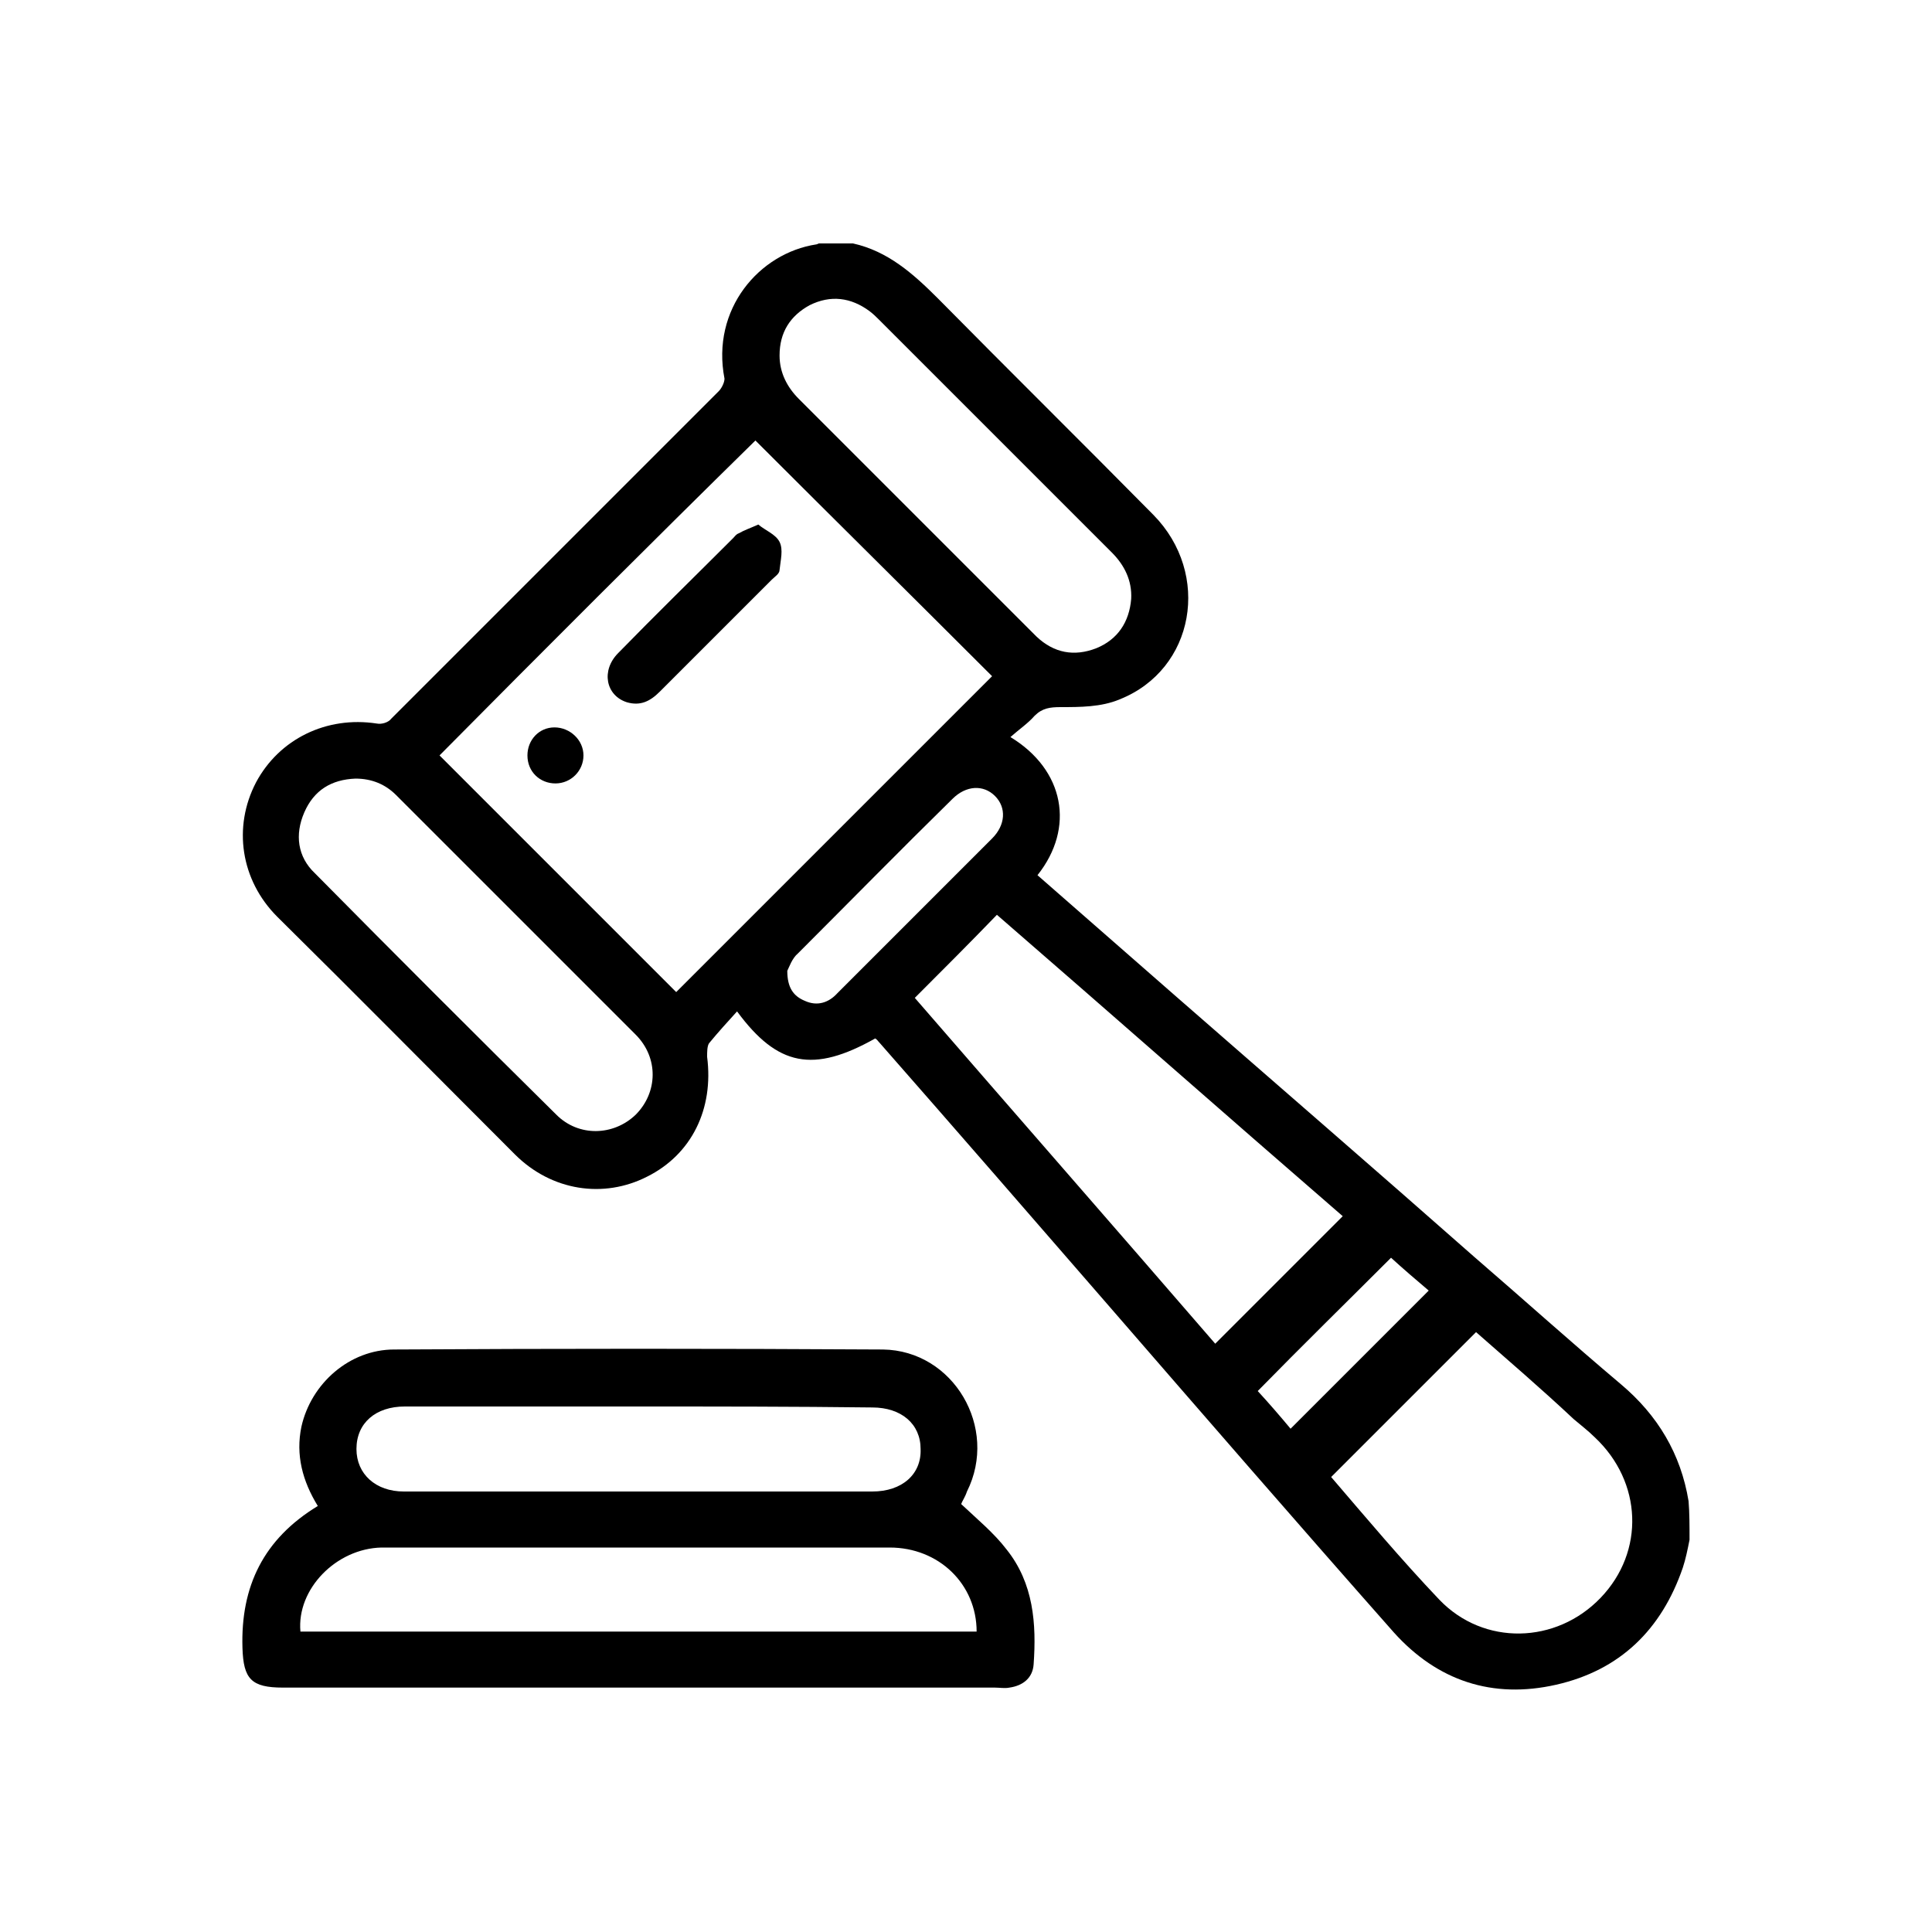 <svg xmlns="http://www.w3.org/2000/svg" xmlns:xlink="http://www.w3.org/1999/xlink" id="Layer_1" x="0px" y="0px" viewBox="0 0 200 200" style="enable-background:new 0 0 200 200;" xml:space="preserve"><g>	<path d="M174.9,159.4c-0.2,1-0.4,2-0.7,2.9c-2.2,6.4-6.5,10.6-13.1,12.1c-6.6,1.5-12.3-0.4-16.8-5.4c-9.9-11.2-19.7-22.5-29.5-33.8   c-7.9-9.1-15.8-18.2-23.7-27.2c-0.2-0.2-0.3-0.4-0.5-0.5c-6.4,3.6-10.1,2.9-14.3-2.8c-1,1.1-2,2.2-2.9,3.3   c-0.2,0.3-0.2,0.9-0.2,1.4c0.7,5.4-1.6,10.1-6.2,12.4c-4.5,2.3-9.9,1.5-13.7-2.3C45,111.2,36.9,103,28.7,94.9   c-3.8-3.8-4.6-9.3-2.2-13.9c2.4-4.5,7.3-6.9,12.5-6.1c0.5,0.1,1.2-0.1,1.5-0.5c11.3-11.3,22.6-22.6,33.9-33.9   c0.3-0.3,0.6-0.9,0.6-1.3c-1.4-7.2,3.6-13,9.5-13.9c0.1,0,0.2-0.1,0.3-0.1c1.2,0,2.3,0,3.5,0c3.6,0.8,6.2,3.1,8.8,5.7   c7.4,7.5,14.9,14.9,22.3,22.4c6,6.1,4.3,16-3.5,19.1c-1.9,0.8-4.1,0.8-6.1,0.8c-1.1,0-1.9,0.1-2.7,0.9c-0.7,0.8-1.6,1.4-2.5,2.2   c5.6,3.4,6.7,9.4,2.8,14.3c4.8,4.2,9.6,8.4,14.4,12.6c10.3,9,20.6,17.9,30.8,26.9c5.1,4.4,10.1,8.9,15.2,13.2   c3.8,3.2,6.2,7.2,7,12.1C174.9,156.6,174.9,158,174.9,159.4z M45.5,78.2c8.1,8.1,16.4,16.4,24.5,24.5   c10.9-10.9,21.8-21.8,32.7-32.7c-8.1-8.1-16.4-16.3-24.5-24.4C67.3,56.3,56.3,67.3,45.5,78.2z M94.7,103.3   c10.4,12,20.9,24,31.1,35.8c4.4-4.4,8.8-8.8,13.2-13.2c-11.9-10.3-23.8-20.8-35.8-31.2C100.4,97.6,97.6,100.4,94.7,103.3z    M152.8,137.9c-5.1,5.1-10,10-15,15c3.6,4.2,7.3,8.6,11.2,12.7c4.6,4.8,12.1,4.6,16.7-0.2c4.6-4.8,4.3-12-0.6-16.6   c-0.7-0.7-1.5-1.3-2.2-1.9C159.6,143.8,156.1,140.8,152.8,137.9z M80.7,36.8c0,1.8,0.8,3.3,2,4.5c6.2,6.2,12.4,12.4,18.6,18.6   c2,2,4,4,6,6c1.8,1.7,3.9,2.1,6.2,1.2c2.2-0.9,3.4-2.7,3.6-5.1c0.1-1.9-0.7-3.5-2-4.8c-8-8-16-16-24.1-24.1c-0.3-0.3-0.6-0.6-1-0.9   c-1.9-1.4-4-1.7-6.2-0.6C81.8,32.7,80.7,34.4,80.7,36.8z M36.8,80.6c-2.5,0.1-4.3,1.2-5.3,3.5c-1,2.3-0.7,4.6,1.1,6.3   c8.3,8.4,16.6,16.7,25,25c2.3,2.3,5.9,2.2,8.2,0c2.3-2.3,2.4-5.9,0-8.3C57.6,98.9,49.3,90.6,41,82.3C39.9,81.2,38.5,80.6,36.8,80.6   z M81.5,100.5c0,1.7,0.6,2.6,1.8,3.1c1.3,0.6,2.5,0.2,3.4-0.8c5.3-5.3,10.7-10.7,16-16c1.4-1.4,1.5-3.2,0.3-4.4   c-1.2-1.2-3-1.1-4.4,0.3c-5.4,5.3-10.7,10.7-16,16C82,99.2,81.7,100.1,81.5,100.5z M144,130.2c-4.6,4.6-9.2,9.1-13.8,13.8   c1.2,1.3,2.4,2.7,3.4,3.9c4.8-4.8,9.5-9.5,14.3-14.3C146.6,132.5,145.2,131.3,144,130.2z"></path>	<path d="M99.5,155.7c1.7,1.6,3.4,3,4.7,4.7c2.8,3.5,3.1,7.7,2.8,11.9c-0.1,1.4-1.1,2.2-2.5,2.4c-0.5,0.1-1,0-1.5,0   c-24.6,0-49.1,0-73.7,0c-3.3,0-4.1-0.9-4.2-4.1c-0.2-6.4,2.2-11.3,7.8-14.7c-1.6-2.6-2.3-5.3-1.7-8.2c1-4.5,5-8,9.6-8   c16.9-0.1,33.7-0.1,50.6,0c7.3,0.1,12,8.1,8.7,14.7C99.9,155,99.6,155.4,99.5,155.7z M101.1,168.9c0-4.9-3.9-8.7-9-8.7   c-14.2,0-28.5,0-42.7,0c-3.3,0-6.6,0-9.9,0c-4.7,0.1-8.8,4.3-8.4,8.7C54.4,168.9,77.7,168.9,101.1,168.9z M66.1,145.6   c-8.1,0-16.2,0-24.2,0c-3,0-5,1.7-5,4.4c0,2.6,2,4.4,4.9,4.4c16.2,0,32.3,0,48.5,0c3.1,0,5.1-1.8,5-4.4c0-2.6-2-4.3-5-4.3   C82.2,145.6,74.2,145.6,66.1,145.6z"></path>	<path d="M78.5,54.3c0.7,0.6,1.8,1,2.2,1.8c0.4,0.8,0.1,1.9,0,2.9c0,0.4-0.5,0.7-0.8,1c-3.9,3.9-7.7,7.7-11.6,11.6   c-1,1-2,1.5-3.4,1.1c-2.2-0.7-2.7-3.3-0.9-5.1c3.9-4,7.9-7.9,11.9-11.9c0.2-0.2,0.3-0.4,0.6-0.5C77,54.9,77.6,54.7,78.5,54.3z"></path>	<path d="M57.5,81.1c-1.6,0-2.9-1.2-2.9-2.9c0-1.6,1.2-2.9,2.8-2.9c1.6,0,3,1.3,3,2.9C60.4,79.8,59.1,81.1,57.5,81.1z"></path></g></svg>